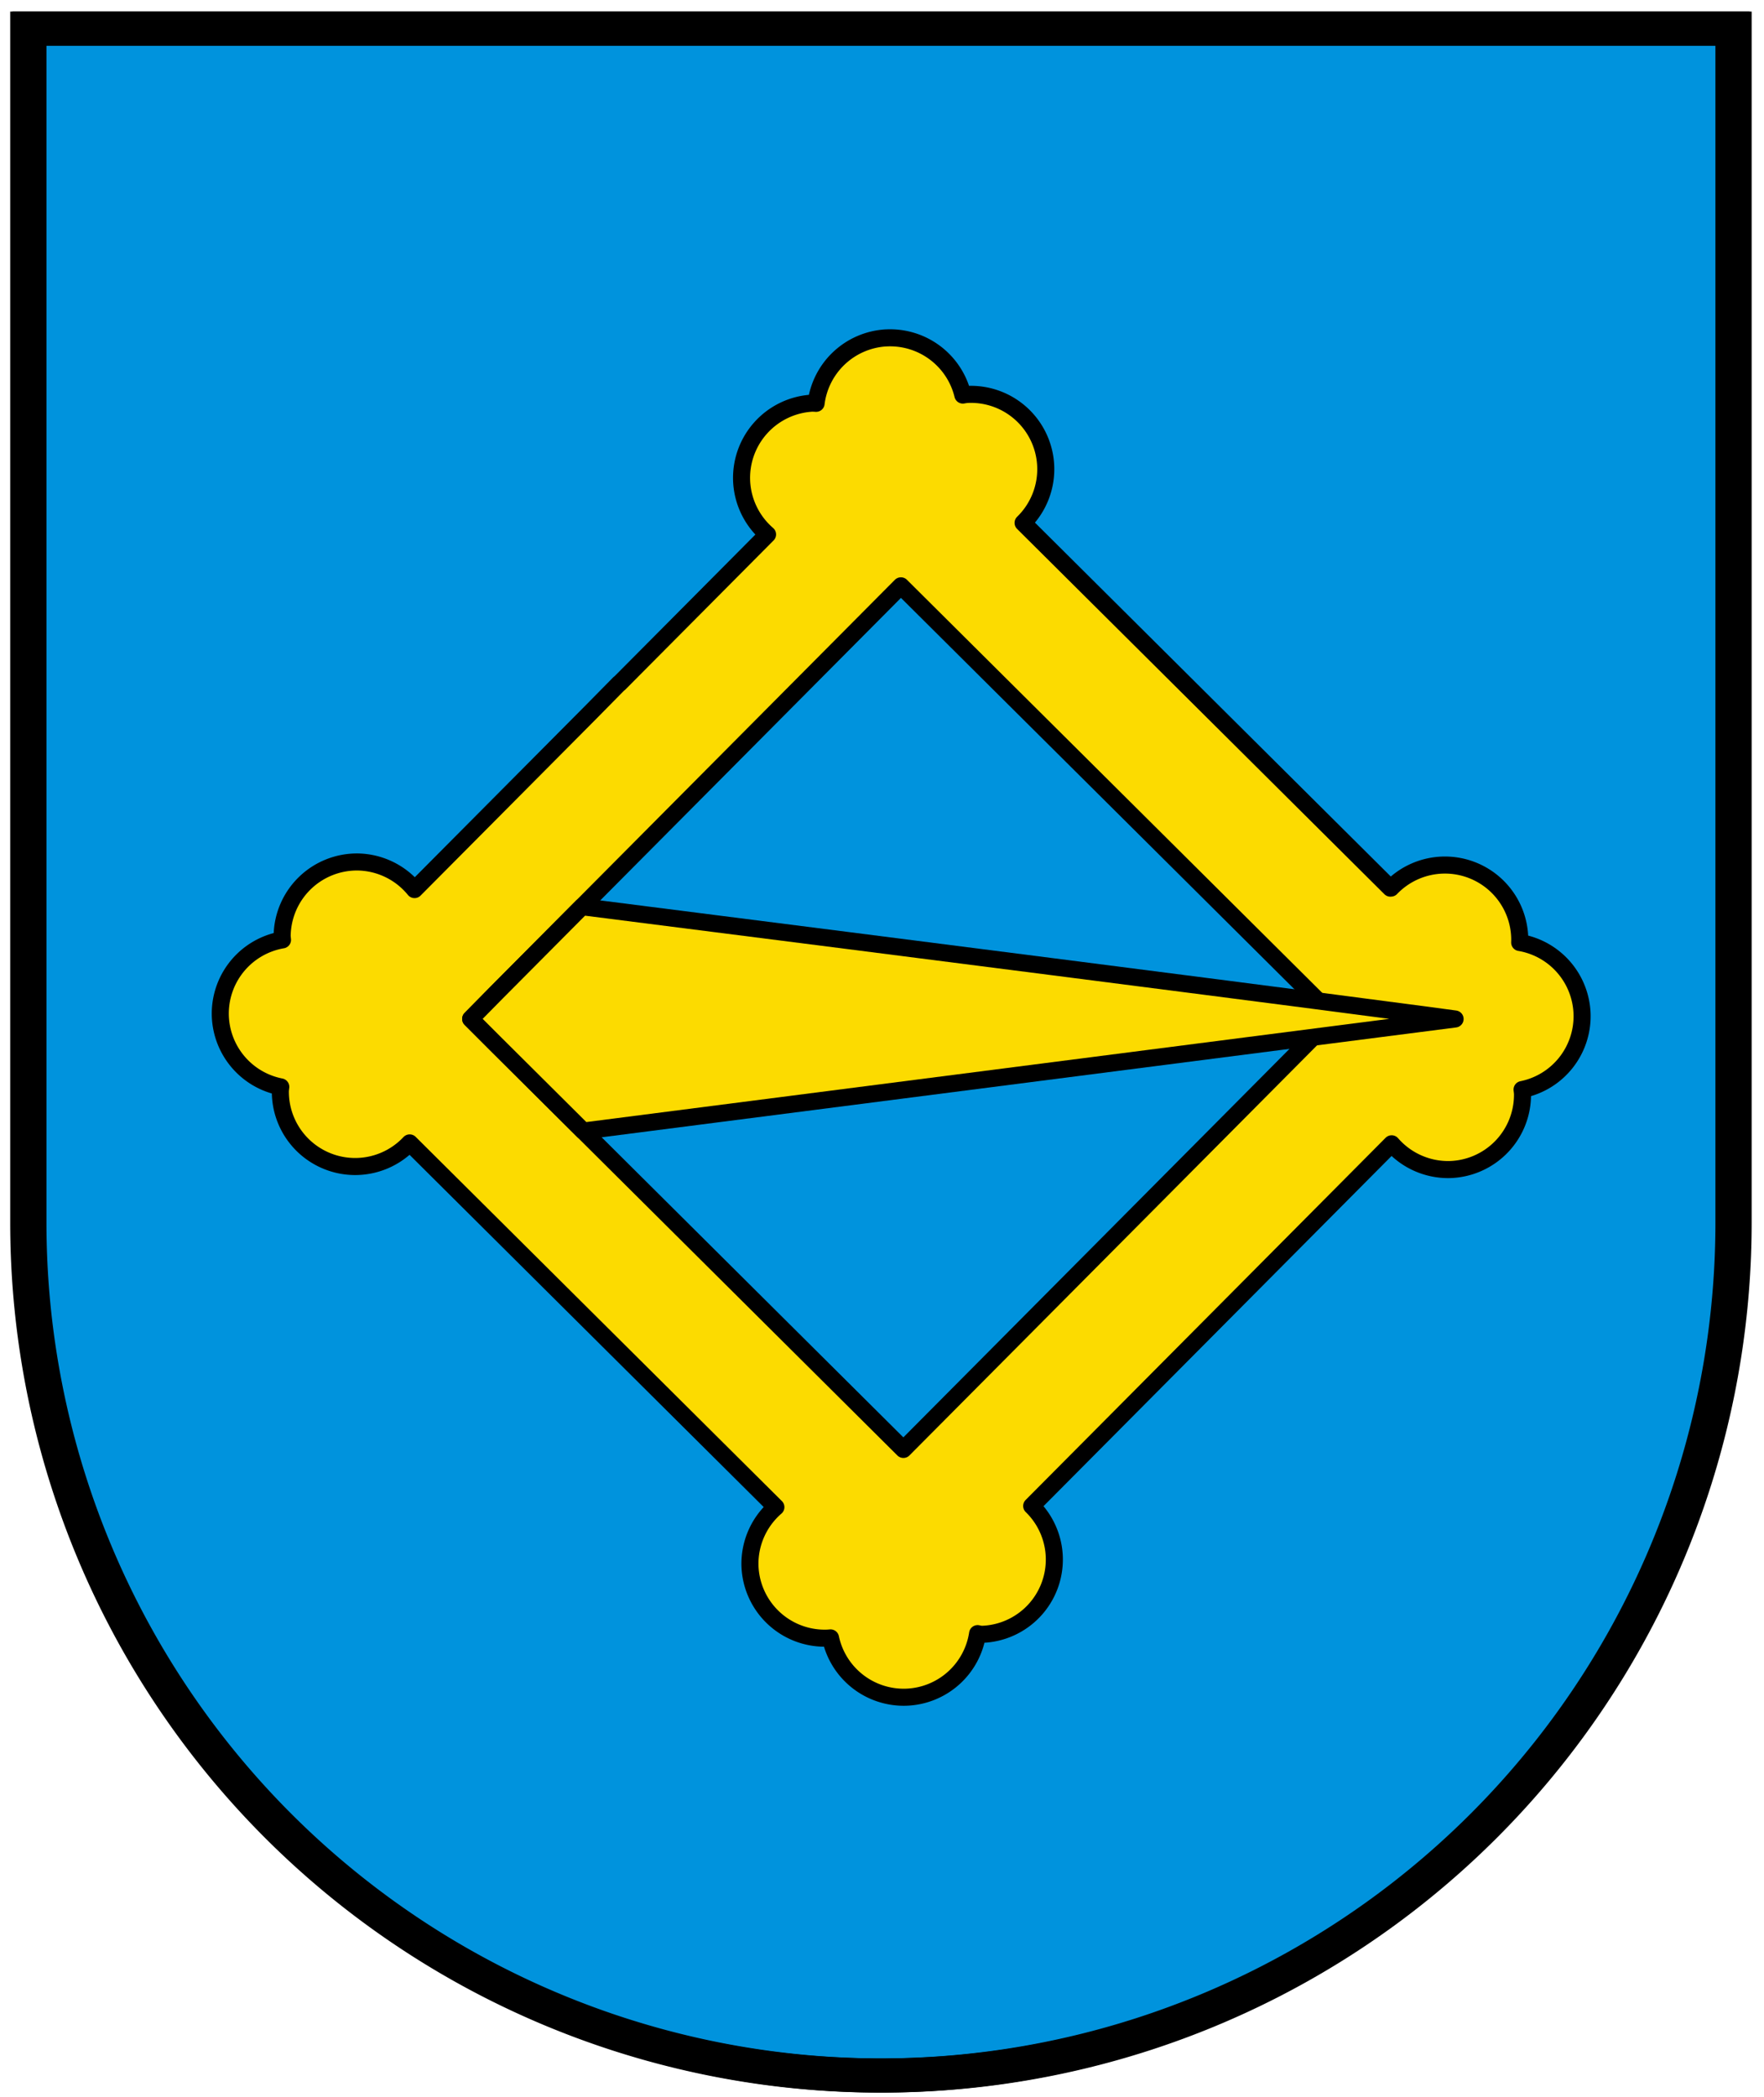 <?xml version="1.0" encoding="UTF-8"?><svg width="504" height="599" viewBox="3.281 3.284 413.438 491.79" xmlns="http://www.w3.org/2000/svg"><path xmlns="http://www.w3.org/2000/svg" d="M10 10v280a200 200 0 0 0 400 0V10z" fill="#0093dd" stroke="#000" stroke-width="8"/><g xmlns="http://www.w3.org/2000/svg" fill="#fcdb00" fill-rule="evenodd" stroke="#000" stroke-width="6.609"><path d="M210.945 82.523a17.552 17.552 0 0 0-16.405 15.342 17.552 17.552 0 0 0-.918-.04 17.552 17.552 0 0 0-16.537 18.515 17.552 17.552 0 0 0 6.063 12.27l-34.762 34.962-.031-.03-6.78 6.88-41.23 41.47a17.552 17.552 0 0 0-13.3-6.471 17.552 17.552 0 0 0-17.756 17.347 17.552 17.552 0 0 0 .08.918 17.552 17.552 0 0 0-14.592 17.073 17.552 17.552 0 0 0 14.191 17.406 17.552 17.552 0 0 0-.101.916 17.552 17.552 0 0 0 17.347 17.754 17.552 17.552 0 0 0 12.99-5.535l85.902 85.413a17.552 17.552 0 0 0-6.082 13.613 17.552 17.552 0 0 0 17.983 17.112 17.552 17.552 0 0 0 .918-.061 17.552 17.552 0 0 0 17.588 13.91 17.552 17.552 0 0 0 16.91-14.912 17.552 17.552 0 0 0 .886.164 17.552 17.552 0 0 0 17.112-17.982 17.552 17.552 0 0 0-5.307-12.12l84.439-84.928a17.552 17.552 0 0 0 13.455 6.043 17.552 17.552 0 0 0 17.238-17.862 17.552 17.552 0 0 0-.103-.897 17.552 17.552 0 0 0 14.08-17.511 17.552 17.552 0 0 0-14.637-16.979 17.552 17.552 0 0 0 .014-.922 17.552 17.552 0 0 0-17.862-17.238 17.552 17.552 0 0 0-12.344 5.397 16.71 17.099 88.982 0 0-.139.015l-86.157-85.66a17.552 17.552 0 0 0 5.291-13.573 17.552 17.552 0 0 0-18.514-16.535 17.552 17.552 0 0 0-.91.142 17.552 17.552 0 0 0-18.024-13.4zm3.494 58.14L315.988 241.63 215.02 343.179l-95.714-95.17-5.79-5.789 6.073-6.162z" stroke-linejoin="round" stroke-width="4"/><path d="m139.622 215.902-20.039 20.152-6.072 6.162 5.789 5.79 20.63 20.513 204.503-26.28s-18.29-2.626-204.81-26.337z" stroke-linejoin="round" stroke-width="4"/></g><path xmlns="http://www.w3.org/2000/svg" d="M9.5 10v280a200 200 0 0 0 400 0V10z" fill="none" stroke="#000" stroke-width="8"/></svg>